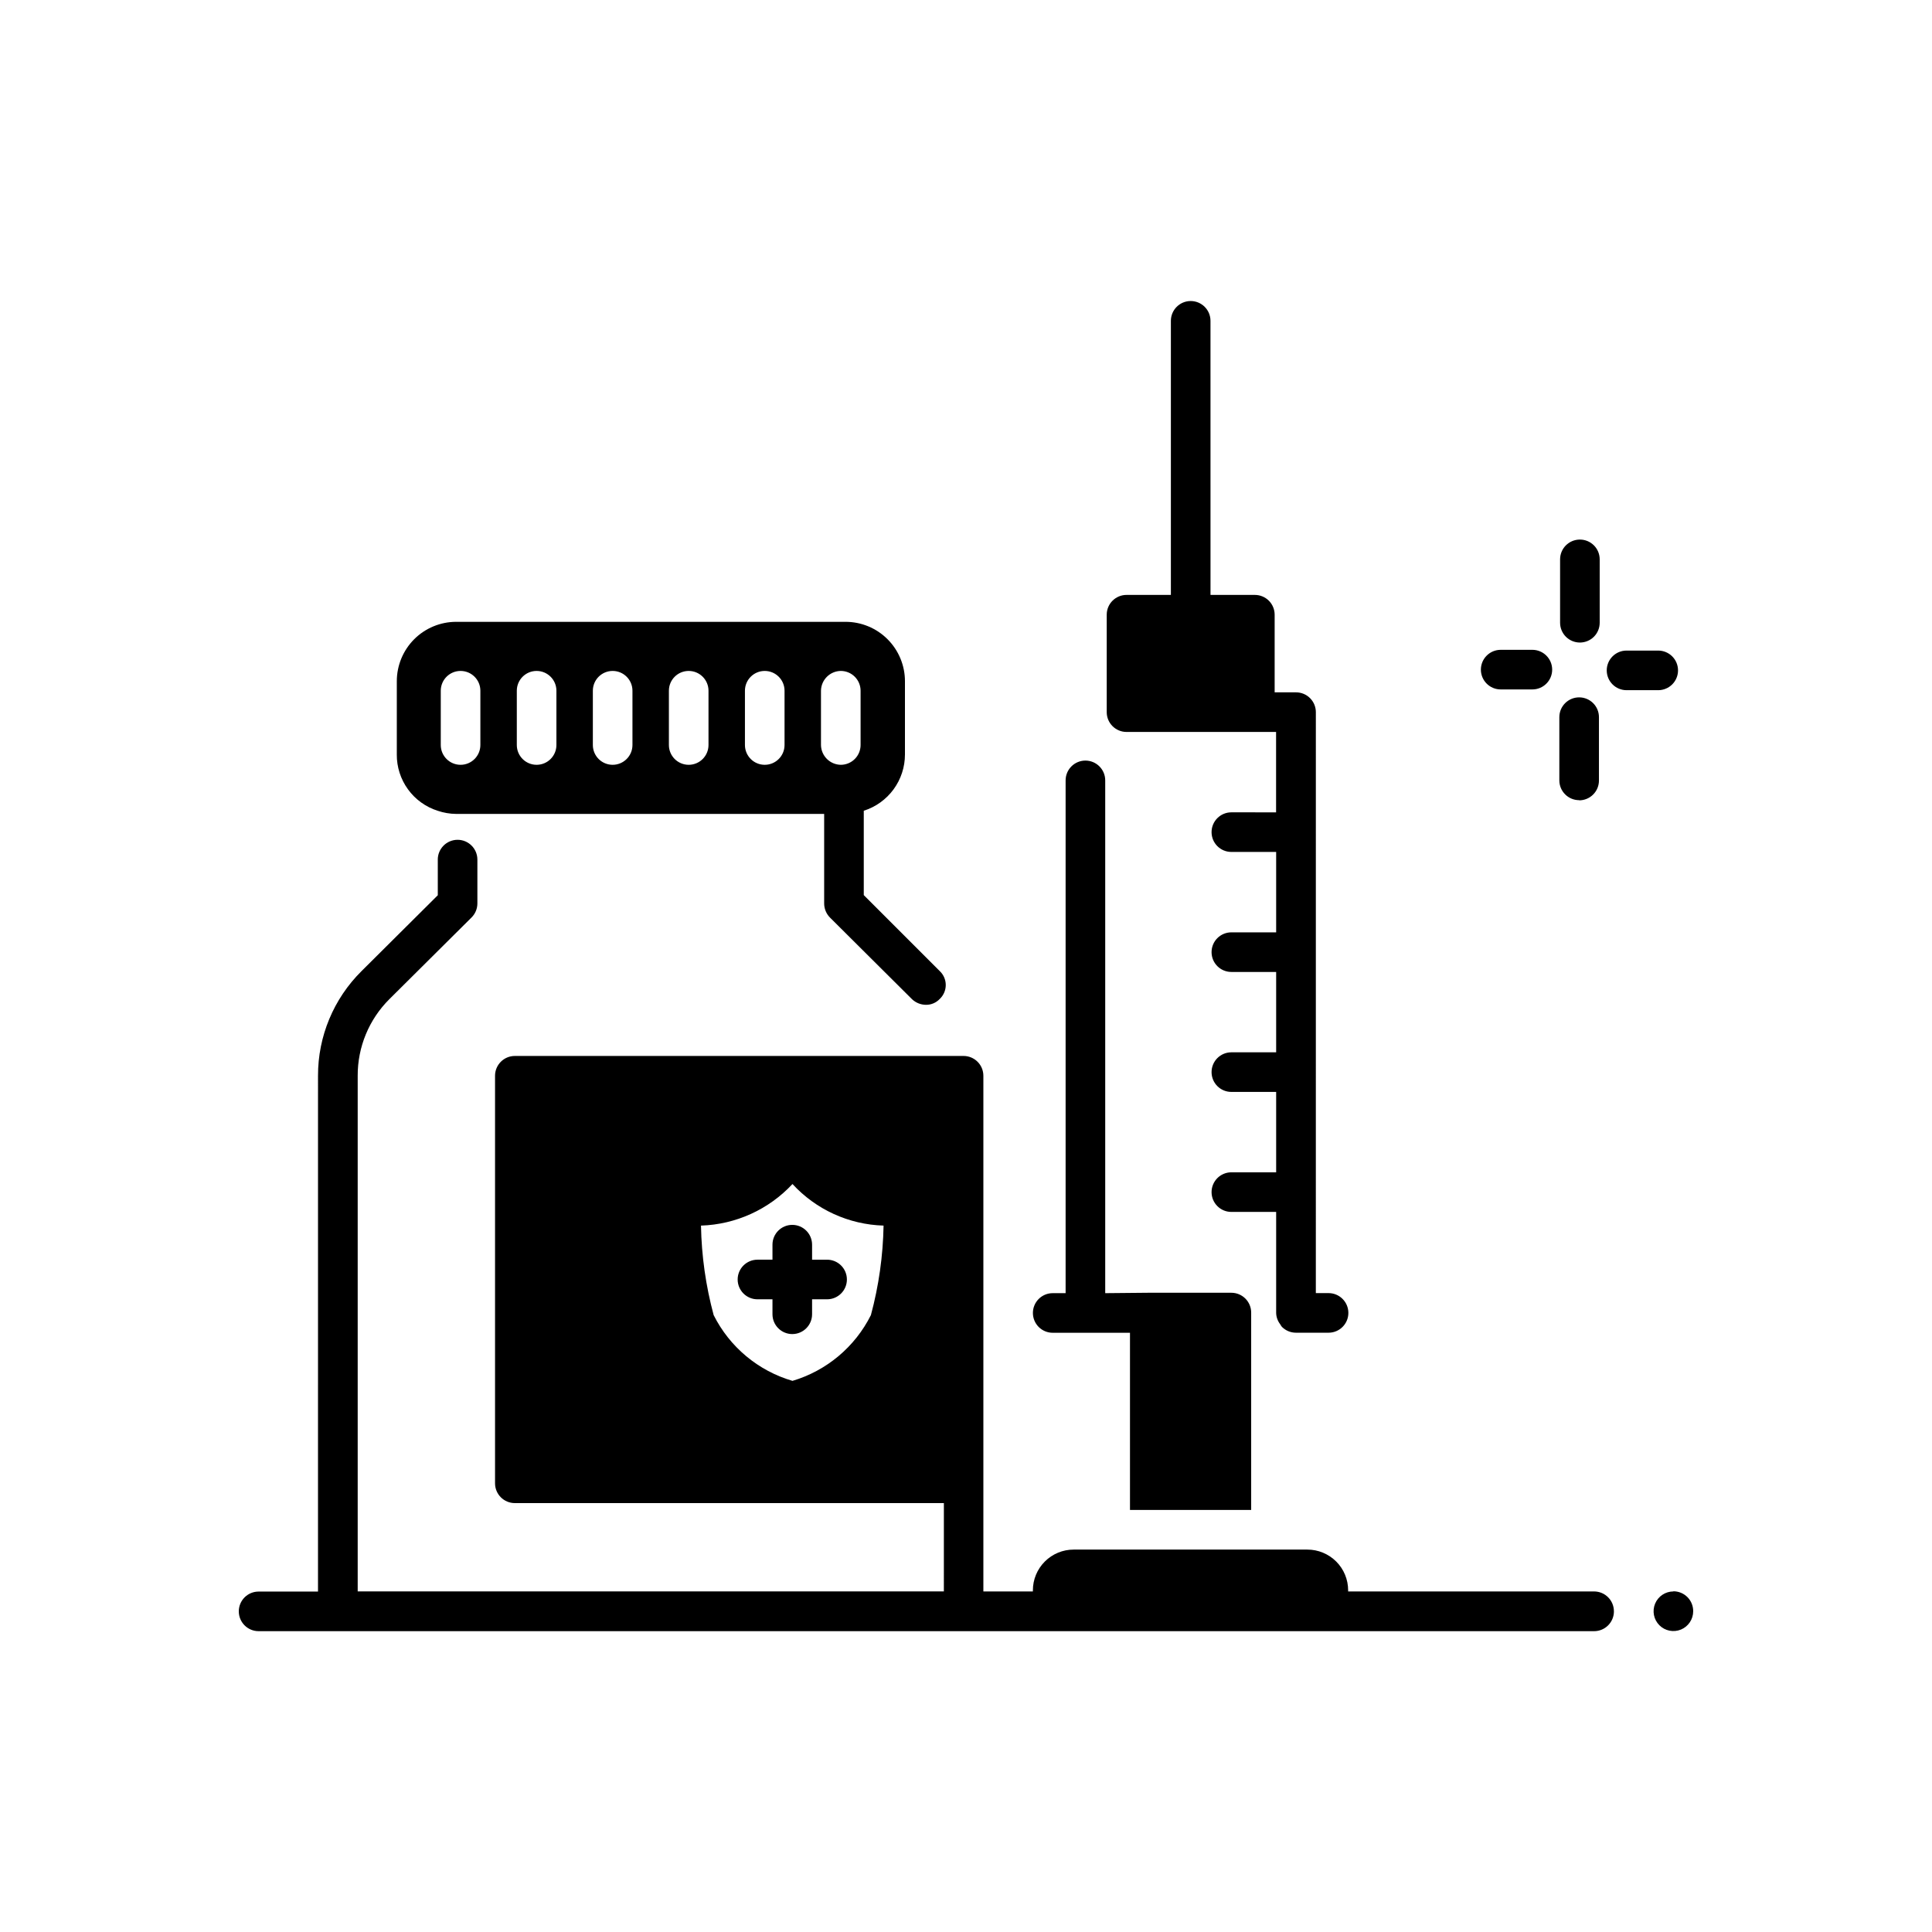 <?xml version="1.0" encoding="UTF-8"?>
<!-- Uploaded to: SVG Repo, www.svgrepo.com, Generator: SVG Repo Mixer Tools -->
<svg fill="#000000" width="800px" height="800px" version="1.1" viewBox="144 144 512 512" xmlns="http://www.w3.org/2000/svg">
 <path d="m417.73 491.95c0-2.898 2.348-5.25 5.246-5.25h3.422v-135.89c0-2.898 2.352-5.25 5.25-5.25 2.898 0 5.246 2.352 5.246 5.25v135.89l11.23-0.105h22.199c1.395 0 2.727 0.555 3.711 1.539s1.539 2.316 1.539 3.711v52.301h-32.117v-46.949h-20.469c-1.395 0.004-2.731-0.547-3.719-1.531-0.984-0.984-1.539-2.324-1.539-3.715zm144.96-177.67c1.391 0 2.727-0.555 3.711-1.535 0.984-0.984 1.535-2.32 1.535-3.711v-16.797c0-2.898-2.348-5.246-5.246-5.246s-5.25 2.348-5.25 5.246v16.797c0 1.391 0.555 2.727 1.539 3.711 0.984 0.98 2.32 1.535 3.711 1.535zm-120.19 23.691h39.676v21.309l-11.852-0.004c-2.898 0-5.246 2.352-5.246 5.25 0 2.898 2.348 5.246 5.246 5.246h11.871v21.309h-11.871c-2.898 0-5.246 2.348-5.246 5.246 0 2.898 2.348 5.25 5.246 5.25h11.871v21.297h-11.871c-2.898 0-5.246 2.348-5.246 5.246 0 2.898 2.348 5.25 5.246 5.25h11.871v21.309l-11.871-0.004c-2.898 0-5.246 2.352-5.246 5.25s2.348 5.246 5.246 5.246h11.871v26.777c0.027 1.074 0.395 2.113 1.051 2.969 0.137 0.246 0.293 0.48 0.461 0.703 0.984 0.996 2.328 1.562 3.727 1.562h8.648c2.898 0 5.25-2.348 5.25-5.246 0-2.898-2.352-5.25-5.25-5.25h-3.371l0.004-153.96c0-1.391-0.555-2.727-1.539-3.711-0.984-0.984-2.316-1.535-3.711-1.535h-5.668v-20.574c0-1.391-0.551-2.727-1.535-3.711-0.984-0.984-2.32-1.535-3.711-1.535h-11.754l-0.004-72.633c0-2.898-2.348-5.25-5.246-5.25-2.898 0-5.25 2.352-5.25 5.25v72.633h-11.754c-2.898 0-5.25 2.348-5.25 5.246v25.82c0 2.883 2.324 5.227 5.207 5.25zm99.199-11.266h8.398-0.004c2.898 0 5.25-2.348 5.25-5.246 0-2.898-2.352-5.25-5.25-5.25h-8.398 0.004c-2.898 0-5.25 2.352-5.25 5.25 0 2.898 2.352 5.246 5.25 5.246zm20.793 29.391c1.391 0 2.727-0.555 3.711-1.539 0.984-0.98 1.535-2.316 1.535-3.711v-16.793c0-2.898-2.348-5.246-5.246-5.246-2.898 0-5.25 2.348-5.25 5.246v16.793c0.023 2.883 2.367 5.207 5.25 5.207zm9.215 214.93c0 1.395-0.555 2.727-1.539 3.711-0.98 0.984-2.316 1.539-3.707 1.539h-353.93c-2.898 0-5.246-2.352-5.246-5.25 0-2.898 2.348-5.246 5.246-5.246h15.742l0.004-136.7c-0.023-10.422 4.137-20.414 11.547-27.742l20.195-20.09v-9.445h-0.004c0-2.898 2.352-5.25 5.25-5.25 2.898 0 5.246 2.352 5.246 5.25v11.617c0 1.395-0.555 2.731-1.543 3.715l-21.777 21.645c-5.398 5.371-8.426 12.684-8.398 20.301v136.66h155.34l0.004-23.406h-113.7c-2.898 0-5.246-2.348-5.246-5.246v-108c0-2.898 2.348-5.25 5.246-5.25h118.92c1.391 0 2.727 0.555 3.711 1.539 0.984 0.984 1.535 2.316 1.535 3.711v136.66h13.121v-0.285 0.004c-0.004-2.871 1.137-5.621 3.164-7.648 2.027-2.027 4.777-3.168 7.648-3.164h61.926c2.867-0.004 5.617 1.137 7.648 3.164 2.027 2.027 3.164 4.777 3.16 7.648v0.285h65.18l0.004-0.004c1.391 0 2.727 0.555 3.707 1.539 0.984 0.984 1.539 2.316 1.539 3.711zm-193.55-102.23c-9.203-0.27-17.906-4.242-24.141-11.02-6.289 6.758-15.02 10.723-24.246 11.02 0.145 8.016 1.273 15.98 3.359 23.723 4.238 8.457 11.805 14.766 20.887 17.422 9.039-2.688 16.559-8.992 20.781-17.422 2.09-7.754 3.219-15.734 3.359-23.766zm209.31 96.953c-2.125 0-4.035 1.277-4.848 3.238-0.812 1.961-0.363 4.219 1.137 5.719 1.5 1.504 3.758 1.949 5.719 1.141 1.961-0.812 3.238-2.727 3.238-4.852 0.012-1.398-0.535-2.742-1.52-3.738-0.988-0.992-2.328-1.551-3.727-1.551zm1.227-244.09c0-1.391-0.551-2.727-1.535-3.711-0.984-0.984-2.32-1.539-3.711-1.539h-8.398c-2.898 0-5.246 2.352-5.246 5.25s2.348 5.246 5.246 5.246h8.398c1.398 0 2.738-0.559 3.727-1.551 0.984-0.992 1.531-2.34 1.52-3.738zm-239.98 152.19v3.977h-3.977v0.004c-2.898 0-5.25 2.348-5.25 5.246 0 2.898 2.352 5.25 5.25 5.25h3.977v3.969-0.004c0 2.898 2.352 5.25 5.25 5.25 2.894 0 5.246-2.352 5.246-5.25v-3.969h3.977v0.004c2.898 0 5.25-2.352 5.25-5.25 0-2.898-2.352-5.246-5.25-5.246h-3.977v-3.981c0-2.898-2.352-5.246-5.246-5.246-2.898 0-5.25 2.348-5.25 5.246zm-99.555-129.9v-19.418c0-4.176 1.66-8.18 4.609-11.133 2.953-2.953 6.957-4.609 11.133-4.609h103.18c4.172 0 8.18 1.656 11.129 4.609 2.953 2.953 4.613 6.957 4.613 11.133v19.418c0 3.324-1.059 6.559-3.019 9.238-1.965 2.68-4.731 4.664-7.894 5.668v22.355l20.152 20.152c1.004 0.957 1.574 2.285 1.574 3.672 0 1.391-0.57 2.719-1.574 3.676-0.949 1.02-2.285 1.594-3.676 1.574-1.367-0.012-2.676-0.535-3.672-1.469l-21.727-21.621v-0.004c-1.008-0.996-1.574-2.359-1.574-3.777v-23.719h-97.512c-1.676-0.016-3.344-0.301-4.93-0.84-3.156-1.008-5.91-2.996-7.852-5.68-1.945-2.68-2.984-5.914-2.961-9.227zm112.41-2.519c0.043 2.879 2.367 5.203 5.246 5.25 1.391 0 2.727-0.555 3.711-1.539s1.539-2.316 1.539-3.711v-14.379c0-1.391-0.555-2.727-1.539-3.711s-2.32-1.535-3.711-1.535c-2.879 0.043-5.203 2.367-5.246 5.246zm-20.152 0c0 2.898 2.348 5.25 5.246 5.25 2.898 0 5.25-2.352 5.25-5.25v-14.379c0-2.898-2.352-5.246-5.25-5.246-2.898 0-5.246 2.348-5.246 5.246zm-20.152 0c0 2.898 2.348 5.25 5.246 5.25s5.25-2.352 5.25-5.25v-14.379c0-2.898-2.352-5.246-5.25-5.246s-5.246 2.348-5.246 5.246zm-20.152 0c0 2.898 2.348 5.25 5.246 5.25 2.898 0 5.25-2.352 5.25-5.25v-14.379c0-2.898-2.352-5.246-5.25-5.246-2.898 0-5.246 2.348-5.246 5.246zm-20.152 0c0 2.898 2.348 5.25 5.246 5.25 2.898 0 5.25-2.352 5.25-5.25v-14.379c0-2.898-2.352-5.246-5.25-5.246-2.898 0-5.246 2.348-5.246 5.246zm-20.152 0c0 2.898 2.348 5.25 5.246 5.25 2.898 0 5.25-2.352 5.25-5.25v-14.379c0-2.898-2.352-5.246-5.25-5.246-2.898 0-5.246 2.348-5.246 5.246z"/>
</svg>
